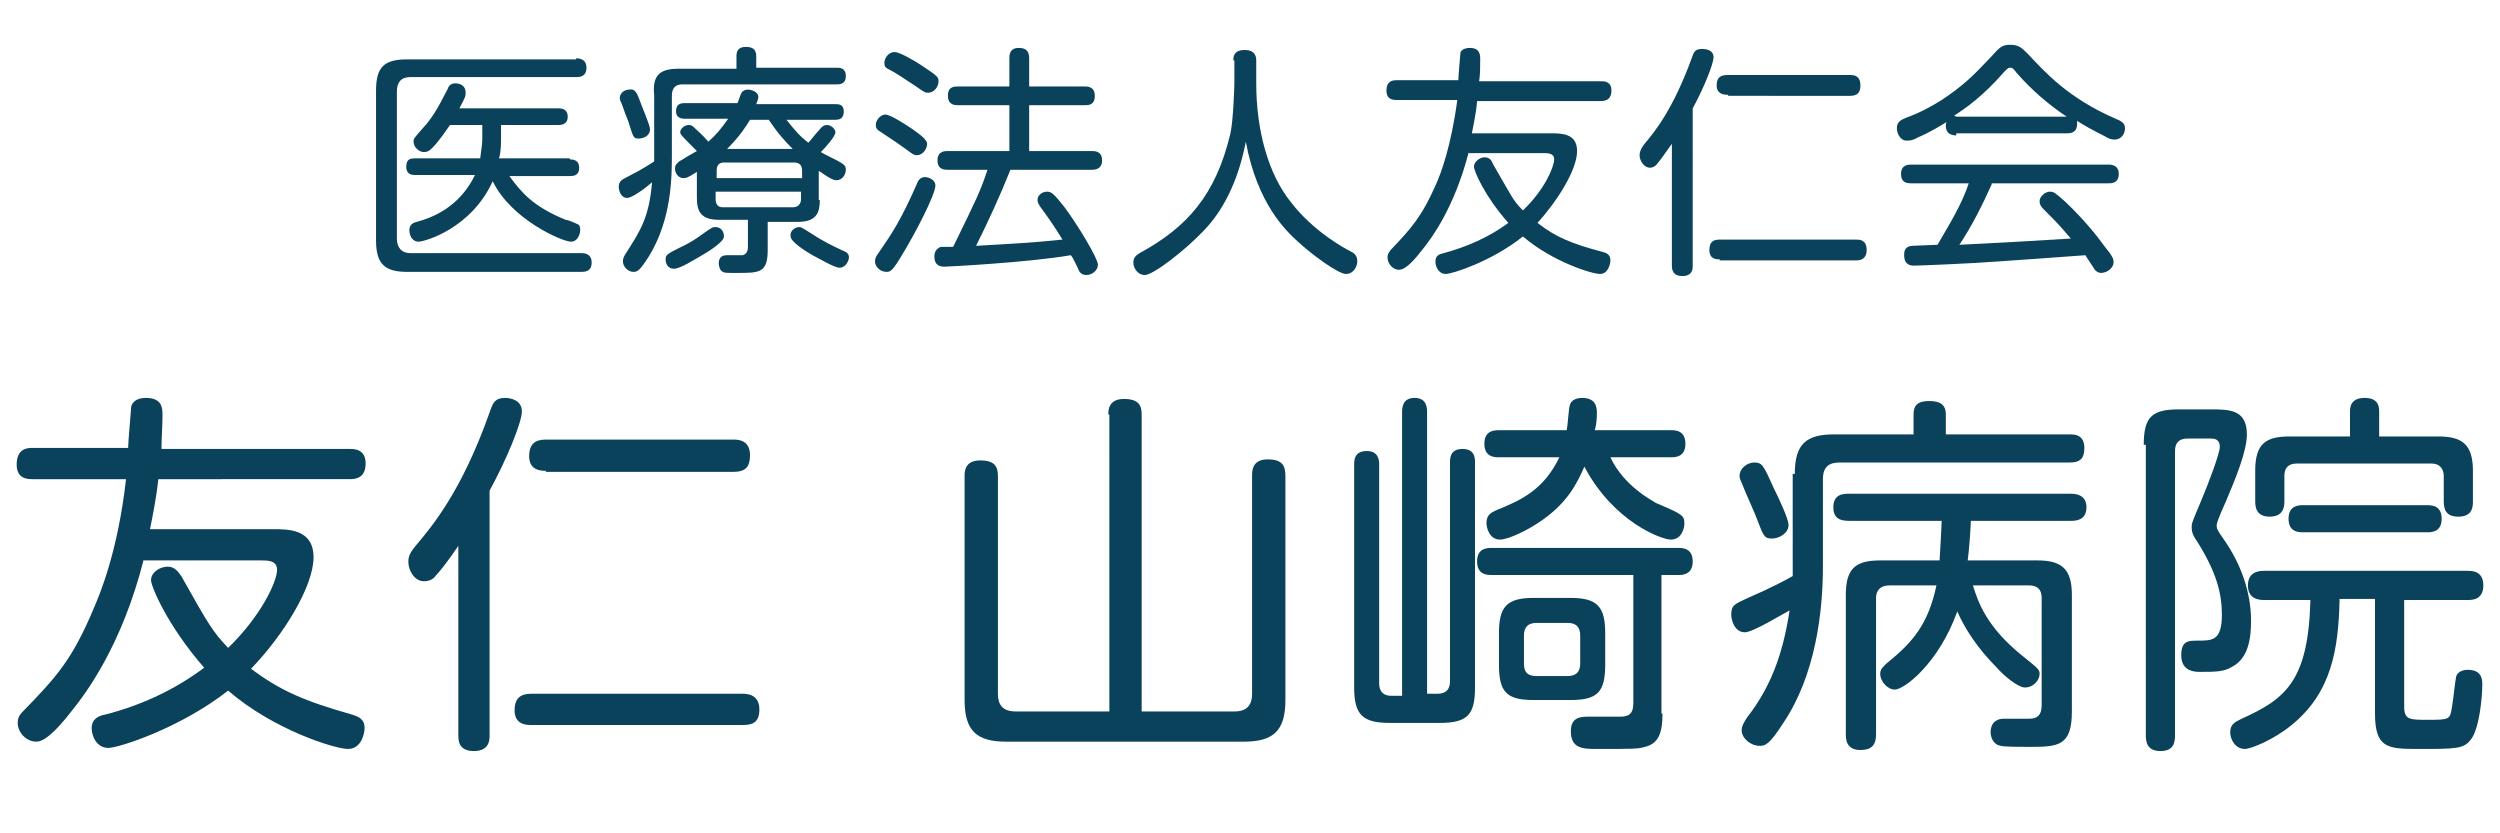 <?xml version="1.0" encoding="utf-8"?>
<!-- Generator: Adobe Illustrator 23.0.1, SVG Export Plug-In . SVG Version: 6.00 Build 0)  -->
<svg version="1.1" id="レイヤー_1" xmlns="http://www.w3.org/2000/svg" xmlns:xlink="http://www.w3.org/1999/xlink" x="0px"
	 y="0px" viewBox="0 0 240 80" style="enable-background:new 0 0 240 80;" xml:space="preserve">
<style type="text/css">
	.st0{fill:#09425A;}
</style>
<g>
	<g>
		<path class="st0" d="M55.3,5.6c0.2,0,1,0,1,0.9c0,0.9-0.7,0.9-1,0.9H39.4c-0.9,0-1.3,0.5-1.3,1.4v14.1c0,0.8,0.4,1.4,1.3,1.4h16.4
			c0.2,0,1,0,1,0.9c0,0.9-0.7,0.9-1,0.9H39.1c-2.1,0-3-0.7-3-3V8.7c0-2.3,0.8-3,3-3H55.3z M54.7,15.3c0.2,0,0.9,0,0.9,0.8
			c0,0.8-0.6,0.8-0.9,0.8h-5.8c1.1,1.5,2.2,2.9,5.4,4.2c0.2,0,0.9,0.3,1.1,0.4c0.3,0.1,0.3,0.4,0.3,0.6c0,0.3-0.2,1.1-0.9,1.1
			c-0.8,0-5.7-2.1-7.5-5.8c-2.1,4.6-6.6,5.8-7.1,5.8c-0.7,0-0.9-0.7-0.9-1.1c0-0.5,0.3-0.7,0.7-0.8c1.5-0.4,4.1-1.4,5.6-4.5h-5.7
			c-0.3,0-0.9,0-0.9-0.8c0-0.8,0.5-0.8,0.9-0.8h6.2c0.1-0.7,0.2-1.5,0.2-1.8V12h-3.1c-0.7,1-1.2,1.7-1.7,2.2
			c-0.3,0.3-0.5,0.4-0.8,0.4c-0.5,0-1-0.5-1-1c0-0.3,0.1-0.4,0.9-1.3c1.2-1.3,1.8-2.7,2.4-3.8C43,8.4,43.2,8,43.7,8
			c0.3,0,1,0.1,1,0.9c0,0.3,0,0.4-0.6,1.5h9.5c0.2,0,0.9,0,0.9,0.8c0,0.8-0.7,0.8-0.9,0.8h-5.5v1.4c0,0.9-0.1,1.6-0.2,1.8H54.7z"/>
		<path class="st0" d="M65.1,6.6h5.6V5.4c0-0.4,0.1-0.9,0.9-0.9c0.6,0,1,0.2,1,0.9v1.1h7.7c0.3,0,0.9,0,0.9,0.8
			c0,0.8-0.6,0.8-0.9,0.8H65.5c-0.7,0-1,0.4-1,1.1v5.5c0,2.3,0,6.3-2.2,9.9c-0.9,1.4-1.1,1.5-1.5,1.5c-0.5,0-1-0.5-1-1
			c0-0.3,0.1-0.5,0.3-0.8c1.4-2.2,2.2-3.4,2.5-6.8c-0.7,0.6-1.9,1.5-2.4,1.5c-0.6,0-0.8-0.7-0.8-1.1c0-0.5,0.4-0.7,0.6-0.8
			c1.3-0.7,1.4-0.7,2.8-1.6V9.1C62.6,7.2,63.4,6.6,65.1,6.6z M61.4,9.6c0.2,0.6,1,2.4,1,2.8c0,0.7-0.7,0.9-1.1,0.9
			c-0.5,0-0.5-0.1-1-1.7c-0.2-0.5-0.3-0.7-0.6-1.6c-0.1-0.2-0.2-0.4-0.2-0.6c0-0.5,0.5-0.8,0.9-0.8C60.9,8.5,61.1,8.8,61.4,9.6z
			 M67.4,24.5c-0.7,0.4-2.1,1.3-2.7,1.3s-0.8-0.5-0.8-0.9c0-0.4,0.1-0.5,1.3-1.1c1.1-0.5,1.8-1,2.2-1.3c1-0.7,1-0.7,1.3-0.7
			c0.4,0,0.8,0.3,0.8,0.9C69.5,23.2,68.1,24.1,67.4,24.5z M78.7,19.2c0,1.2-0.3,2.1-2.1,2.1h-2.9V24c0,2.2-0.8,2.2-2.9,2.2
			c-1.2,0-1.2,0-1.4-0.1C69.1,26,69,25.5,69,25.3c0-0.8,0.6-0.8,0.8-0.8c0.3,0,1.3,0,1.5,0c0.3-0.1,0.5-0.3,0.5-0.8v-2.6H69
			c-1.7,0-2.1-0.8-2.1-2.1v-2.5c-0.9,0.6-1.1,0.6-1.3,0.6c-0.5,0-0.8-0.5-0.8-0.9c0-0.4,0.2-0.5,0.4-0.7c0.3-0.2,1.5-0.9,1.7-1
			c-1.4-1.4-1.6-1.6-1.6-1.8c0-0.4,0.5-0.7,0.8-0.7c0.3,0,0.4,0.1,0.6,0.3c0.1,0.1,0.8,0.7,1.3,1.3c0.6-0.5,1.3-1.3,1.9-2.2h-4.2
			c-0.3,0-0.8-0.1-0.8-0.7c0-0.5,0.2-0.8,0.8-0.8h5.1c0.1-0.2,0.3-0.9,0.4-1c0.1-0.2,0.4-0.3,0.6-0.3c0.3,0,1,0.2,1,0.7
			c0,0.2-0.1,0.4-0.2,0.7h7.6c0.3,0,0.8,0,0.8,0.7c0,0.6-0.3,0.8-0.8,0.8h-4.7c0.8,1,1.2,1.5,2.1,2.2c0.3-0.3,0.3-0.4,1.2-1.4
			c0.2-0.2,0.3-0.3,0.6-0.3c0.4,0,0.8,0.4,0.8,0.7c0,0.4-1,1.5-1.4,1.9c0.3,0.2,1.6,0.8,1.9,1c0.3,0.2,0.5,0.3,0.5,0.7
			c0,0.4-0.3,1-0.9,1c-0.2,0-0.4,0-1.7-0.9V19.2z M68.7,17.1H77v-0.7c0-0.5-0.2-0.8-0.8-0.8h-6.7c-0.5,0-0.7,0.3-0.7,0.8V17.1z
			 M68.7,18.4v0.7c0,0.5,0.2,0.8,0.7,0.8h6.7c0.5,0,0.8-0.3,0.8-0.8v-0.7H68.7z M76.1,14.3c-1.5-1.5-2-2.4-2.3-2.8H72
			c-0.3,0.5-0.9,1.5-2.2,2.8H76.1z M76.7,21.8c0.2,0,0.2,0,1,0.5c1.2,0.8,2.2,1.3,3.3,1.8c0.3,0.1,0.5,0.3,0.5,0.6
			c0,0.3-0.3,1-0.9,1c-0.5,0-2-0.9-2.6-1.2c-0.7-0.4-2.1-1.3-2.1-1.8C75.8,22.1,76.4,21.8,76.7,21.8z"/>
		<path class="st0" d="M86.7,24.3c-1,1.7-1.2,1.8-1.6,1.8c-0.6,0-1.1-0.5-1.1-1c0-0.3,0.1-0.5,0.4-0.9c1.3-1.9,2.1-3.1,3.6-6.5
			c0.1-0.3,0.3-0.7,0.8-0.7c0.4,0,1,0.3,1,0.8C89.8,18.7,87.8,22.5,86.7,24.3z M85,11c0.5,0,2,1,2.6,1.4c0.7,0.5,1.4,1,1.4,1.4
			c0,0.5-0.4,1.1-1,1.1c-0.3,0-0.5-0.2-1.2-0.7c-0.4-0.3-1-0.7-2.2-1.5c-0.3-0.2-0.6-0.3-0.5-0.9C84.2,11.4,84.6,11,85,11z M85.9,5
			c0.5,0,2,0.9,2.6,1.3c1.5,1,1.6,1.1,1.6,1.5c0,0.5-0.4,1.1-1,1.1c-0.3,0-0.3,0-1.3-0.7c-0.8-0.5-1.6-1.1-2.4-1.5
			C85,6.5,84.9,6.4,84.9,6C84.9,5.7,85.2,5,85.9,5z M91,16.3c-0.3,0-1,0-1-0.9c0-0.9,0.7-0.9,1-0.9h5.9v-4.4h-4.9c-0.3,0-1,0-1-0.9
			c0-0.9,0.6-0.9,1-0.9h4.9V5.6c0-0.3,0-1,0.9-1c0.7,0,1,0.3,1,1v2.7h5.3c0.3,0,1,0,1,0.9c0,0.9-0.6,0.9-1,0.9h-5.3v4.4h6
			c0.3,0,1,0,1,0.9c0,0.8-0.6,0.9-1,0.9H97c-1,2.5-2.1,4.9-3.3,7.3c3.4-0.2,5.5-0.3,8.3-0.6c-0.8-1.3-1.5-2.3-2.1-3.1
			c-0.2-0.3-0.3-0.5-0.3-0.7c0-0.5,0.5-0.8,0.9-0.8c0.4,0,0.6,0.1,1.7,1.5c1.2,1.6,3.2,4.9,3.2,5.5c0,0.6-0.6,1-1.1,1
			c-0.5,0-0.7-0.3-0.8-0.6c-0.1-0.2-0.5-1.1-0.7-1.3c-4.1,0.7-11.8,1.1-12.1,1.1c-0.3,0-1,0-1-1c0-0.6,0.4-0.8,0.6-0.9
			c0.1,0,1.2,0,1.2,0c2.3-4.7,2.6-5.3,3.3-7.4H91z"/>
		<path class="st0" d="M118.4,5.8c0-0.3,0-1,1.1-1s1.1,0.8,1.1,1v2.2c0,4.4,1.1,8.7,3.4,11.5c2.1,2.7,5,4.3,5.6,4.6
			c0.4,0.2,0.7,0.4,0.7,1c0,0.4-0.3,1.2-1.1,1.2c-0.7,0-3.2-1.8-4.6-3.1c-1.1-1-3.9-3.6-5-9.6c-0.6,3.1-1.8,6.2-4,8.5
			c-1.9,2-4.9,4.3-5.7,4.3c-0.7,0-1.1-0.7-1.1-1.2c0-0.5,0.3-0.7,0.6-0.9c4.6-2.5,7.3-5.6,8.7-11.4c0.3-1.2,0.4-4.7,0.4-4.9V5.8z"/>
		<path class="st0" d="M141,14.6c-1.4,5.4-3.6,8.3-4.4,9.3c-0.7,0.9-1.6,2-2.3,2c-0.6,0-1.1-0.6-1.1-1.2c0-0.3,0.1-0.4,0.3-0.7
			c2-2.1,3-3.2,4.4-6.4c0.4-0.9,1.4-3.5,2-8h-5.8c-0.3,0-1,0-1-0.9c0-1,0.7-1,1-1h5.9c0-0.4,0.2-2.5,0.2-2.6c0-0.2,0.3-0.5,0.9-0.5
			c1,0,1,0.7,1,1.1c0,0.6,0,1.5-0.1,2.1h11.7c0.3,0,1,0,1,0.9c0,0.8-0.5,1-1,1h-11.9c-0.1,1.3-0.4,2.5-0.5,3.1h7.6
			c1,0,2.5,0,2.5,1.7c0,1.8-1.9,4.8-3.8,6.9c1.8,1.4,3.3,2,6.3,2.8c0.4,0.1,0.7,0.3,0.7,0.8c0,0.3-0.2,1.3-1,1.3
			c-0.8,0-4.6-1.2-7.4-3.6c-3,2.4-6.8,3.6-7.4,3.6c-0.7,0-1-0.7-1-1.2c0-0.6,0.4-0.7,0.8-0.8c2.2-0.6,4.3-1.5,6.2-2.9
			c-2.3-2.6-3.3-5-3.3-5.4c0-0.5,0.6-0.9,1-0.9c0.5,0,0.7,0.3,0.8,0.6c1.8,3.1,1.9,3.5,2.9,4.5c2.1-2,3-4.2,3-4.9
			c0-0.6-0.6-0.6-1-0.6H141z"/>
		<path class="st0" d="M162.5,25.5c0,0.3,0,1-1,1c-0.9,0-1-0.6-1-1V13.8c-0.7,1-1.2,1.7-1.4,1.9c-0.1,0.2-0.4,0.4-0.7,0.4
			c-0.6,0-1-0.7-1-1.2c0-0.4,0.2-0.7,0.4-1c1.1-1.3,2.8-3.4,4.6-8.3c0.2-0.6,0.3-0.9,1-0.9c0.4,0,1.1,0.1,1.1,0.8
			c0,0.6-0.9,2.9-2,4.9V25.5z M165.1,24.9c-0.3,0-1,0-1-0.9c0-0.8,0.4-1,1-1h13.1c0.3,0,1,0,1,1c0,0.8-0.5,1-1,1H165.1z M165.9,9.1
			c-0.3,0-1.1,0-1.1-0.9c0-0.8,0.4-1,1.1-1h11.7c0.3,0,1,0,1,1c0,0.7-0.3,1-1,1H165.9z"/>
		<path class="st0" d="M187.8,13c-0.5,0-1-0.2-1-0.9c0-0.2,0-0.3,0.1-0.4c-0.5,0.3-1.6,1-2.8,1.5c-0.5,0.3-0.8,0.3-1.1,0.3
			c-0.5,0-0.9-0.6-0.9-1.2c0-0.6,0.4-0.8,0.9-1c1.4-0.5,2.6-1.2,3.4-1.7c2.1-1.4,3-2.3,4.7-4.1c0.9-1,1.1-1.2,1.9-1.2
			c0.8,0,1.1,0.3,1.7,0.9c1.6,1.7,3.8,4.2,8.4,6.2c0.5,0.2,0.9,0.4,0.9,0.9c0,0.6-0.4,1.1-1,1.1c-0.3,0-0.6-0.1-0.9-0.3
			c-1.2-0.6-2.1-1.1-2.7-1.5c0,0.1,0,0.2,0,0.3c0,0.9-0.7,0.9-1,0.9H187.8z M191.2,17.7c-0.9,2-1.9,4-3.1,5.8
			c5.8-0.3,5.8-0.3,10.7-0.6c-1.2-1.4-1.3-1.5-2.6-2.8c-0.3-0.3-0.4-0.5-0.4-0.8c0-0.4,0.5-0.9,1-0.9c0.4,0,0.6,0.2,1.5,1
			c1.9,1.8,3.2,3.5,3.7,4.2c0.8,1,0.9,1.2,0.9,1.6c0,0.5-0.6,1-1.2,1c-0.3,0-0.5-0.2-0.6-0.3c-0.1-0.2-0.8-1.2-0.9-1.4
			c-4.2,0.3-5.4,0.4-8.4,0.6c-2.5,0.2-7.7,0.4-8,0.4c-0.3,0-1,0-1-1c0-0.3,0-0.8,0.7-0.9c0.3,0,2.1-0.1,2.5-0.1
			c1.1-1.9,2.3-3.8,3-5.9h-5.5c-0.5,0-1-0.1-1-0.9c0-0.9,0.7-0.9,1-0.9h18.9c0.4,0,1,0.1,1,0.9c0,0.9-0.7,0.9-1,0.9H191.2z
			 M187.8,11.2h10.6c-1.8-1.2-3.4-2.6-4.8-4.2c-0.3-0.4-0.4-0.5-0.6-0.5s-0.2,0-0.6,0.4c-2,2.3-3.7,3.5-4.8,4.2L187.8,11.2z"/>
	</g>
</g>
<g>
	<g>
		<path class="st0" d="M13.8,53.7C11.7,62,8.2,66.6,7,68.1c-1,1.3-2.5,3.1-3.5,3.1c-1,0-1.8-0.9-1.8-1.8c0-0.4,0.1-0.7,0.5-1.1
			C5.4,65,6.9,63.4,9,58.4C9.6,57,11.3,53,12.1,46H3.1c-0.4,0-1.5,0-1.5-1.4C1.6,43,2.7,43,3.1,43h9.2c0-0.6,0.3-3.8,0.3-4
			c0.1-0.3,0.4-0.8,1.4-0.8c1.6,0,1.6,1,1.6,1.7c0,0.9-0.1,2.3-0.1,3.2h18.1c0.4,0,1.5,0,1.5,1.4c0,1.2-0.7,1.5-1.5,1.5H15.2
			c-0.2,1.9-0.6,3.8-0.8,4.8h11.8c1.5,0,3.9,0,3.9,2.7c0,2.8-2.9,7.5-6,10.7c2.8,2.1,5.1,3.1,9.7,4.4c0.6,0.2,1.2,0.4,1.2,1.3
			c0,0.5-0.3,2-1.6,2c-1.2,0-7.1-1.8-11.5-5.6c-4.6,3.6-10.5,5.5-11.5,5.5c-1.1,0-1.6-1.1-1.6-1.9c0-0.9,0.7-1.2,1.3-1.3
			c3.5-0.9,6.7-2.4,9.5-4.5c-3.5-4-5.1-7.8-5.1-8.4c0-0.8,0.9-1.3,1.6-1.3c0.7,0,1,0.5,1.3,0.9c2.7,4.8,3,5.3,4.5,6.9
			c3.2-3.1,4.7-6.4,4.7-7.5c0-0.9-0.9-0.9-1.5-0.9H13.8z"/>
		<path class="st0" d="M47,70.6c0,0.4,0,1.5-1.5,1.5c-1.4,0-1.5-0.9-1.5-1.5V52.4c-1,1.5-1.9,2.6-2.2,2.9c-0.2,0.3-0.6,0.5-1.1,0.5
			c-0.9,0-1.5-1-1.5-1.9c0-0.6,0.3-1,0.7-1.5c1.6-1.9,4.4-5.2,7.1-12.8c0.3-0.9,0.5-1.4,1.5-1.4c0.5,0,1.6,0.2,1.6,1.3
			c0,1-1.4,4.5-3.1,7.6V70.6z M51,69.6c-0.4,0-1.6,0-1.6-1.4c0-1.2,0.6-1.6,1.6-1.6h20.3c0.5,0,1.6,0.1,1.6,1.5
			c0,1.3-0.7,1.5-1.6,1.5H51z M52.4,45.2c-0.4,0-1.6,0-1.6-1.4c0-1.2,0.6-1.6,1.6-1.6h18c0.4,0,1.6,0,1.6,1.5c0,1.1-0.4,1.6-1.6,1.6
			H52.4z"/>
		<path class="st0" d="M106.4,39.8c0-0.4,0-1.5,1.5-1.5c1.4,0,1.7,0.6,1.7,1.5v28.5h8.9c1.2,0,1.7-0.6,1.7-1.7V45.7
			c0-0.5,0-1.6,1.5-1.6c1.4,0,1.7,0.6,1.7,1.6v21.5c0,3-1.2,4-4,4H96.6c-2.8,0-4-1-4-4V45.7c0-0.4,0-1.5,1.5-1.5
			c1.4,0,1.7,0.6,1.7,1.5v20.9c0,1,0.4,1.7,1.7,1.7h9V39.8z"/>
		<path class="st0" d="M134.6,39.6c0-0.4,0-1.4,1.2-1.4c1.2,0,1.2,1,1.2,1.4v27h1c0.8,0,1.2-0.4,1.2-1.2v-21c0-0.4,0-1.3,1.2-1.3
			c1.2,0,1.2,0.9,1.2,1.3v21.6c0,2.6-0.7,3.4-3.4,3.4h-4.8c-2.6,0-3.4-0.8-3.4-3.4V44.6c0-0.4,0-1.3,1.2-1.3c1.1,0,1.2,0.8,1.2,1.3
			v21c0,0.8,0.4,1.2,1.2,1.2h1V39.6z M159.6,68.5c0,1.9-0.4,2.9-1.7,3.2c-0.6,0.2-1.2,0.2-4.5,0.2c-1.4,0-2.6,0-2.6-1.7
			c0-1.4,1-1.4,1.8-1.4c0.4,0,2.5,0,2.9,0c0.8,0,1.3-0.2,1.3-1.3V55.2h-13.6c-0.4,0-1.4,0-1.4-1.3c0-1.3,1-1.3,1.4-1.3h17.9
			c0.4,0,1.4,0,1.4,1.3c0,1-0.6,1.3-1.3,1.3h-1.7V68.5z M160.4,41.3c0.4,0,1.4,0,1.4,1.3c0,1.3-1,1.3-1.4,1.3h-5.8
			c1.3,2.8,4.1,4.2,4.4,4.4c2.6,1.1,2.7,1.2,2.7,2c0,0.3-0.2,1.5-1.3,1.5c-0.9,0-5.5-1.7-8.3-7c-0.7,1.6-1.6,3.4-4,5.1
			c-1.4,1-3.3,1.9-4.1,1.9c-1,0-1.3-1.1-1.3-1.6c0-0.8,0.5-1,0.9-1.2c2.5-1,4.6-2,6.1-5.1h-5.8c-0.4,0-1.4,0-1.4-1.3
			c0-1.3,1-1.3,1.4-1.3h6.5c0.1-0.4,0.2-2.1,0.3-2.4c0.1-0.4,0.5-0.7,1.2-0.7c1.3,0,1.4,0.9,1.4,1.4c0,0.4,0,1-0.2,1.7H160.4z
			 M154.1,63.8c0,2.6-0.7,3.4-3.3,3.4h-3.6c-2.6,0-3.3-0.8-3.3-3.4v-3c0-2.5,0.7-3.4,3.3-3.4h3.6c2.6,0,3.3,0.9,3.3,3.4V63.8z
			 M151.7,61c0-0.8-0.4-1.2-1.2-1.2h-3c-0.8,0-1.2,0.4-1.2,1.2v2.7c0,0.8,0.3,1.2,1.2,1.2h3c0.8,0,1.2-0.4,1.2-1.2V61z"/>
		<path class="st0" d="M172.3,45.5c0-2.9,1.1-3.8,3.8-3.8h7.6v-1.9c0-0.9,0.4-1.3,1.5-1.3c1,0,1.6,0.3,1.6,1.3v1.9h11.9
			c0.4,0,1.4,0,1.4,1.3c0,1.1-0.5,1.4-1.4,1.4h-22.1c-1,0-1.6,0.4-1.6,1.6v8.4c0,4.3-0.7,10.4-3.8,15c-1.4,2.2-1.8,2.2-2.3,2.2
			c-0.8,0-1.7-0.7-1.7-1.5c0-0.4,0.2-0.7,0.5-1.2c2.1-2.7,3.4-5.7,4.1-10.3c-0.6,0.3-3.5,2.1-4.3,2.1c-1,0-1.3-1.2-1.3-1.7
			c0-0.9,0.3-1,1.6-1.6c2.1-0.9,3.8-1.8,4.3-2.1c0-0.3,0-1.1,0-1.5V45.5z M170.3,46.9c0.4,0.8,1.4,2.9,1.4,3.5
			c0,0.8-0.9,1.3-1.6,1.3c-0.7,0-0.8-0.2-1.4-1.8c-0.3-0.8-1-2.3-1.4-3.3c-0.1-0.3-0.3-0.6-0.3-0.9c0-0.8,0.8-1.3,1.4-1.3
			C169.2,44.4,169.3,44.7,170.3,46.9z M189.4,56.2c0.5,1.6,1.3,4,4.8,6.8c1.5,1.2,1.6,1.3,1.6,1.7c0,0.6-0.6,1.3-1.4,1.3
			c-0.7,0-2.1-1.2-2.7-1.9c-1.9-1.9-3.1-3.8-3.8-5.4c-1.8,5-5.1,7.5-6,7.5c-0.7,0-1.4-0.8-1.4-1.5c0-0.5,0.3-0.7,0.6-1
			c2.6-2.1,4-3.8,4.8-7.5h-4.5c-0.8,0-1.3,0.4-1.3,1.2v13.1c0,1.1-0.5,1.5-1.5,1.5c-1.4,0-1.4-1.1-1.4-1.5V57.1
			c0-2.5,0.9-3.3,3.3-3.3h5.7c0.1-1.7,0.2-3.4,0.2-3.8h-8.9c-0.8,0-1.5-0.2-1.5-1.3c0-1.3,1-1.3,1.5-1.3h21.3c0.5,0,1.5,0.1,1.5,1.3
			c0,1.3-1.1,1.3-1.5,1.3h-9.6c0,0.6-0.2,3.2-0.3,3.8h6.7c2.3,0,3.3,0.8,3.3,3.3v11.2c0,3.3-1.3,3.4-4,3.4c-0.9,0-2.5,0-2.8-0.1
			c-0.8-0.1-1-0.9-1-1.3c0-1.1,0.8-1.3,1.2-1.3c0.4,0,2.3,0,2.3,0c0.6,0,1.4,0,1.4-1.3V57.4c0-0.8-0.4-1.2-1.2-1.2H189.4z"/>
		<path class="st0" d="M205.8,42.7c0-2.7,0.8-3.4,3.4-3.4h3c1.8,0,3.5,0,3.5,2.4c0,1.7-1.2,4.5-2,6.4c-0.8,1.8-0.9,2.1-0.9,2.4
			c0,0.3,0.2,0.6,0.7,1.3c1.6,2.3,2.6,5,2.6,7.8c0,1.8-0.3,3.6-1.8,4.4c-0.8,0.5-1.6,0.5-3.2,0.5c-0.8,0-1.7-0.3-1.7-1.6
			c0-1.4,0.7-1.4,1.6-1.4c1.4,0,2.3,0,2.3-2.5c0-2-0.5-4-2.3-6.9c-0.4-0.6-0.6-0.9-0.6-1.5c0-0.4,0.1-0.6,0.9-2.5
			c0.8-1.9,1.8-4.6,1.8-5.2c0-0.8-0.6-0.8-0.9-0.8h-2.2c-0.8,0-1.2,0.4-1.2,1.2v27.3c0,0.8-0.2,1.5-1.4,1.5c-1.3,0-1.4-0.9-1.4-1.5
			V42.7z M230.8,67.8c0,1.3,0.5,1.3,2.2,1.3c2.2,0,2.2,0,2.4-1.3c0.1-0.5,0.3-2.5,0.4-2.9c0.2-0.5,0.8-0.6,1.1-0.6
			c1.4,0,1.4,1,1.4,1.4c0,1.3-0.3,4.3-1.1,5.3c-0.7,0.9-1.4,0.9-5.1,0.9c-2.9,0-4.1-0.1-4.1-3.4V57.5h-3.4c-0.1,4.9-0.8,9-4.6,12.1
			c-1.7,1.4-3.9,2.3-4.5,2.3c-0.9,0-1.4-0.9-1.4-1.6c0-0.8,0.5-1,1.1-1.3c4.2-1.9,6.4-3.6,6.6-11.4h-4.4c-0.4,0-1.6,0-1.6-1.4
			s1.2-1.4,1.6-1.4h19.5c0.4,0,1.5,0,1.5,1.4s-1.1,1.4-1.5,1.4h-6.1V67.8z M234.1,41.9c2.3,0,3.3,0.8,3.3,3.3v2.9
			c0,0.5,0,1.5-1.4,1.5c-1.2,0-1.4-0.7-1.4-1.5v-2.4c0-0.6-0.3-1.2-1.2-1.2h-12.9c-0.9,0-1.2,0.5-1.2,1.2v2.4c0,0.4,0,1.5-1.4,1.5
			c-1.3,0-1.4-0.9-1.4-1.5v-2.9c0-2.6,1-3.3,3.3-3.3h5.8v-2.4c0-0.3,0-1.3,1.4-1.3c1.3,0,1.4,0.8,1.4,1.3v2.4H234.1z M221.1,51.1
			c-0.4,0-1.4,0-1.4-1.3c0-1.3,1-1.3,1.4-1.3H233c0.4,0,1.4,0,1.4,1.3c0,1.3-1,1.3-1.4,1.3H221.1z"/>
	</g>
</g>
</svg>
